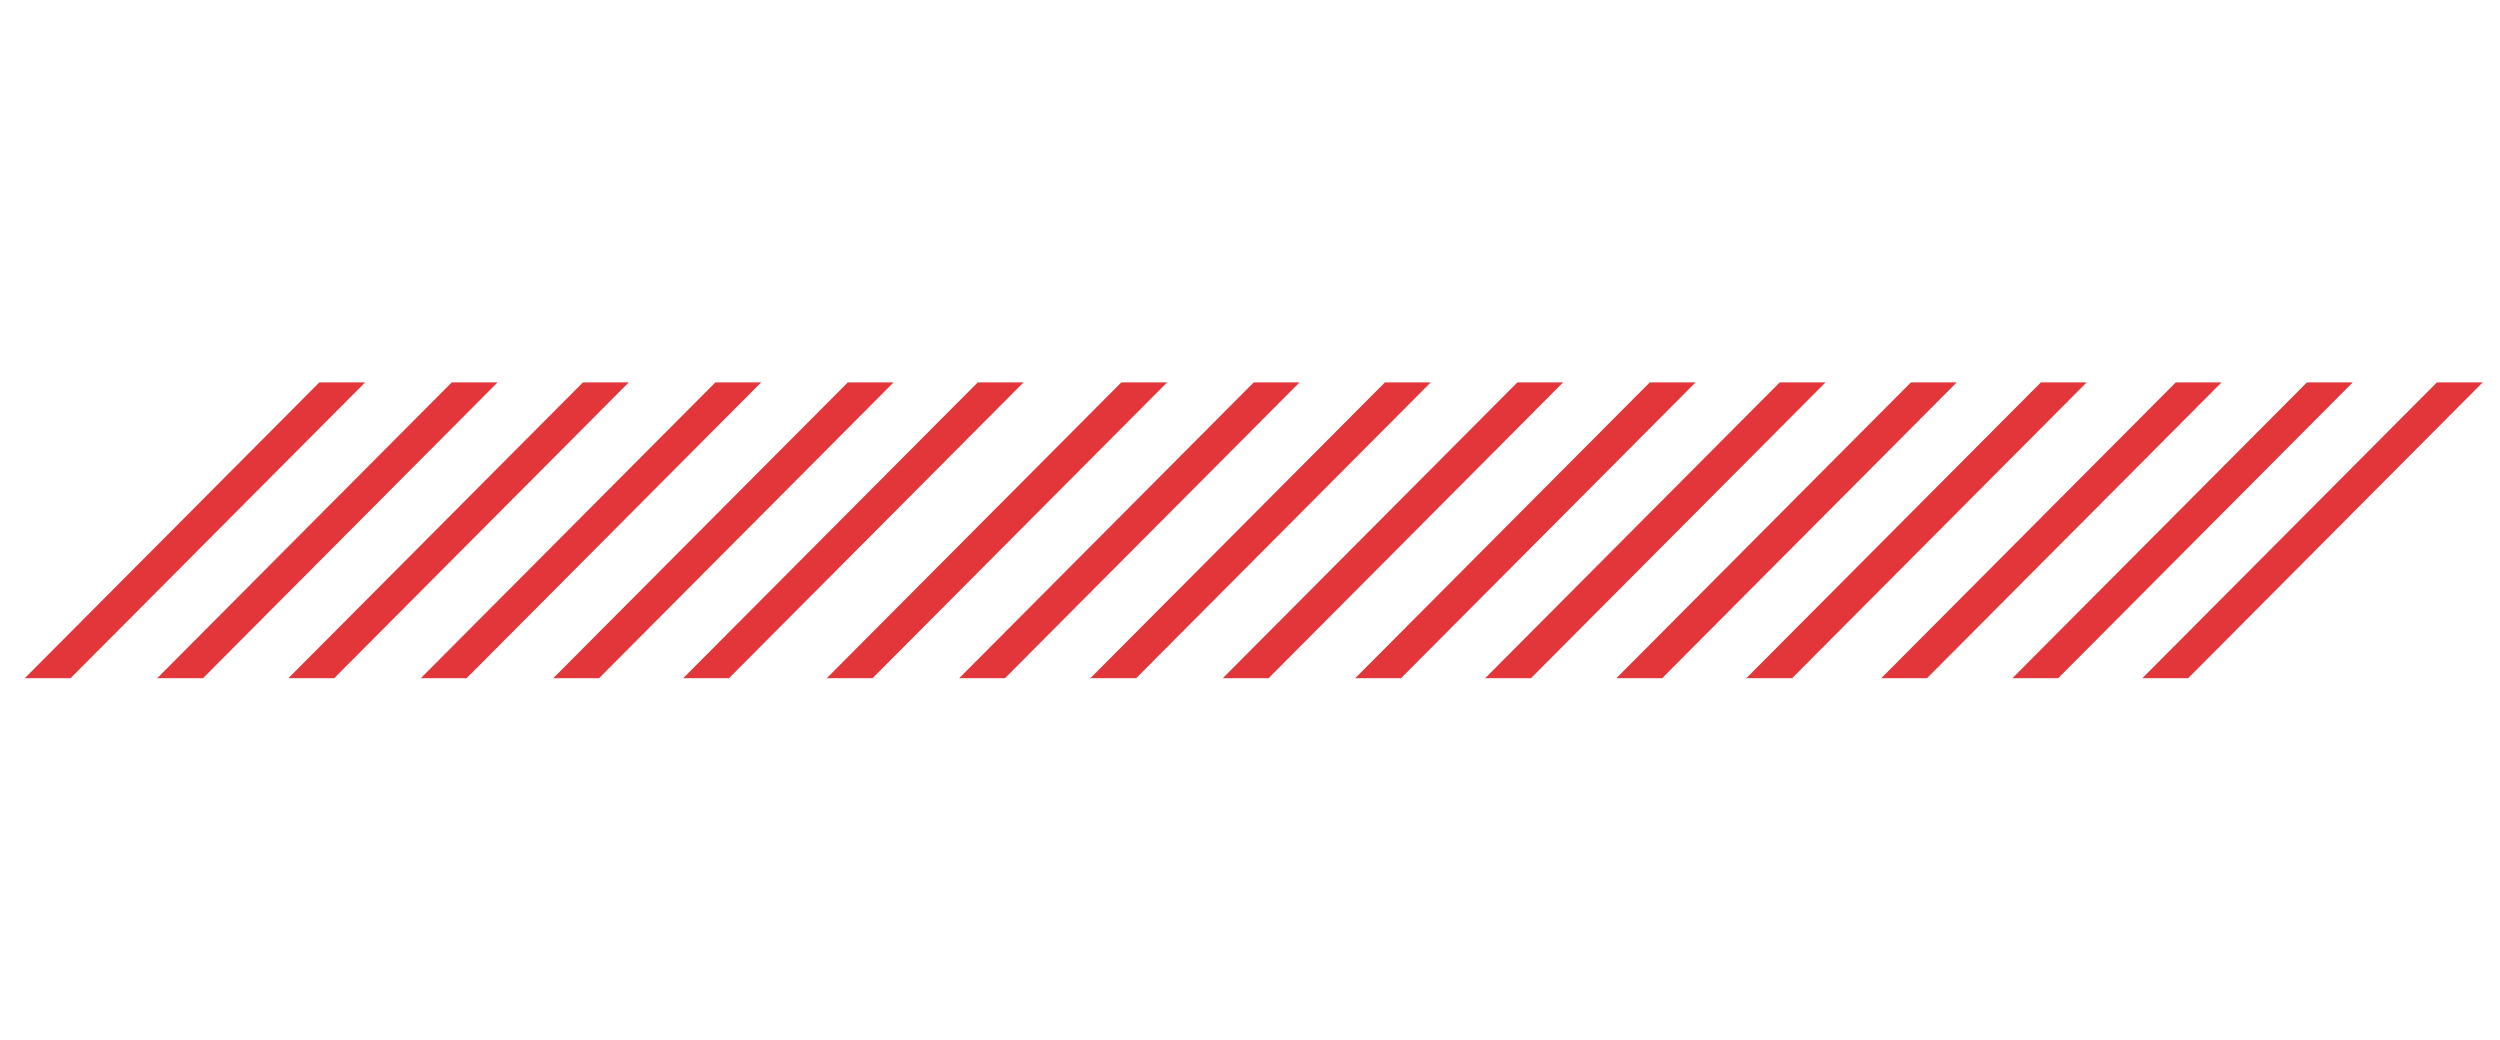 <svg xmlns="http://www.w3.org/2000/svg" xmlns:xlink="http://www.w3.org/1999/xlink" id="Layer_1" x="0px" y="0px" viewBox="0 0 202 84" style="enable-background:new 0 0 202 84;" xml:space="preserve"><style type="text/css">	.st0{fill:#E2363A;}</style><g>	<polygon class="st0" points="90.6,30.9 66.8,54.8 70.5,54.8 94.3,30.9  "></polygon>	<polygon class="st0" points="101.3,30.9 77.5,54.8 81.2,54.8 105,30.9  "></polygon>	<polygon class="st0" points="111.9,30.9 88.1,54.8 91.8,54.8 115.6,30.9  "></polygon>	<polygon class="st0" points="122.6,30.9 98.8,54.8 102.5,54.8 126.3,30.9  "></polygon>	<polygon class="st0" points="133.3,30.9 109.5,54.8 113.2,54.8 137,30.9  "></polygon>	<polygon class="st0" points="143.8,30.9 120,54.8 123.7,54.8 147.5,30.9  "></polygon>	<polygon class="st0" points="25.8,30.9 2,54.8 5.7,54.8 29.5,30.9  "></polygon>	<polygon class="st0" points="36.5,30.9 12.7,54.8 16.4,54.8 40.2,30.9  "></polygon>	<polygon class="st0" points="47.1,30.9 23.3,54.8 27,54.8 50.8,30.9  "></polygon>	<polygon class="st0" points="57.8,30.9 34,54.8 37.7,54.8 61.5,30.9  "></polygon>	<polygon class="st0" points="68.5,30.9 44.7,54.8 48.4,54.8 72.2,30.9  "></polygon>	<polygon class="st0" points="79,30.9 55.2,54.8 58.9,54.8 82.7,30.9  "></polygon>	<polygon class="st0" points="154.4,30.9 130.6,54.8 134.3,54.8 158.1,30.9  "></polygon>	<polygon class="st0" points="164.9,30.9 141.1,54.8 144.8,54.8 168.6,30.9  "></polygon>	<polygon class="st0" points="175.8,30.9 152,54.8 155.7,54.8 179.5,30.9  "></polygon>	<polygon class="st0" points="186.4,30.9 162.6,54.8 166.3,54.8 190.1,30.9  "></polygon>	<polygon class="st0" points="196.9,30.9 173.1,54.8 176.8,54.8 200.6,30.9  "></polygon></g></svg>